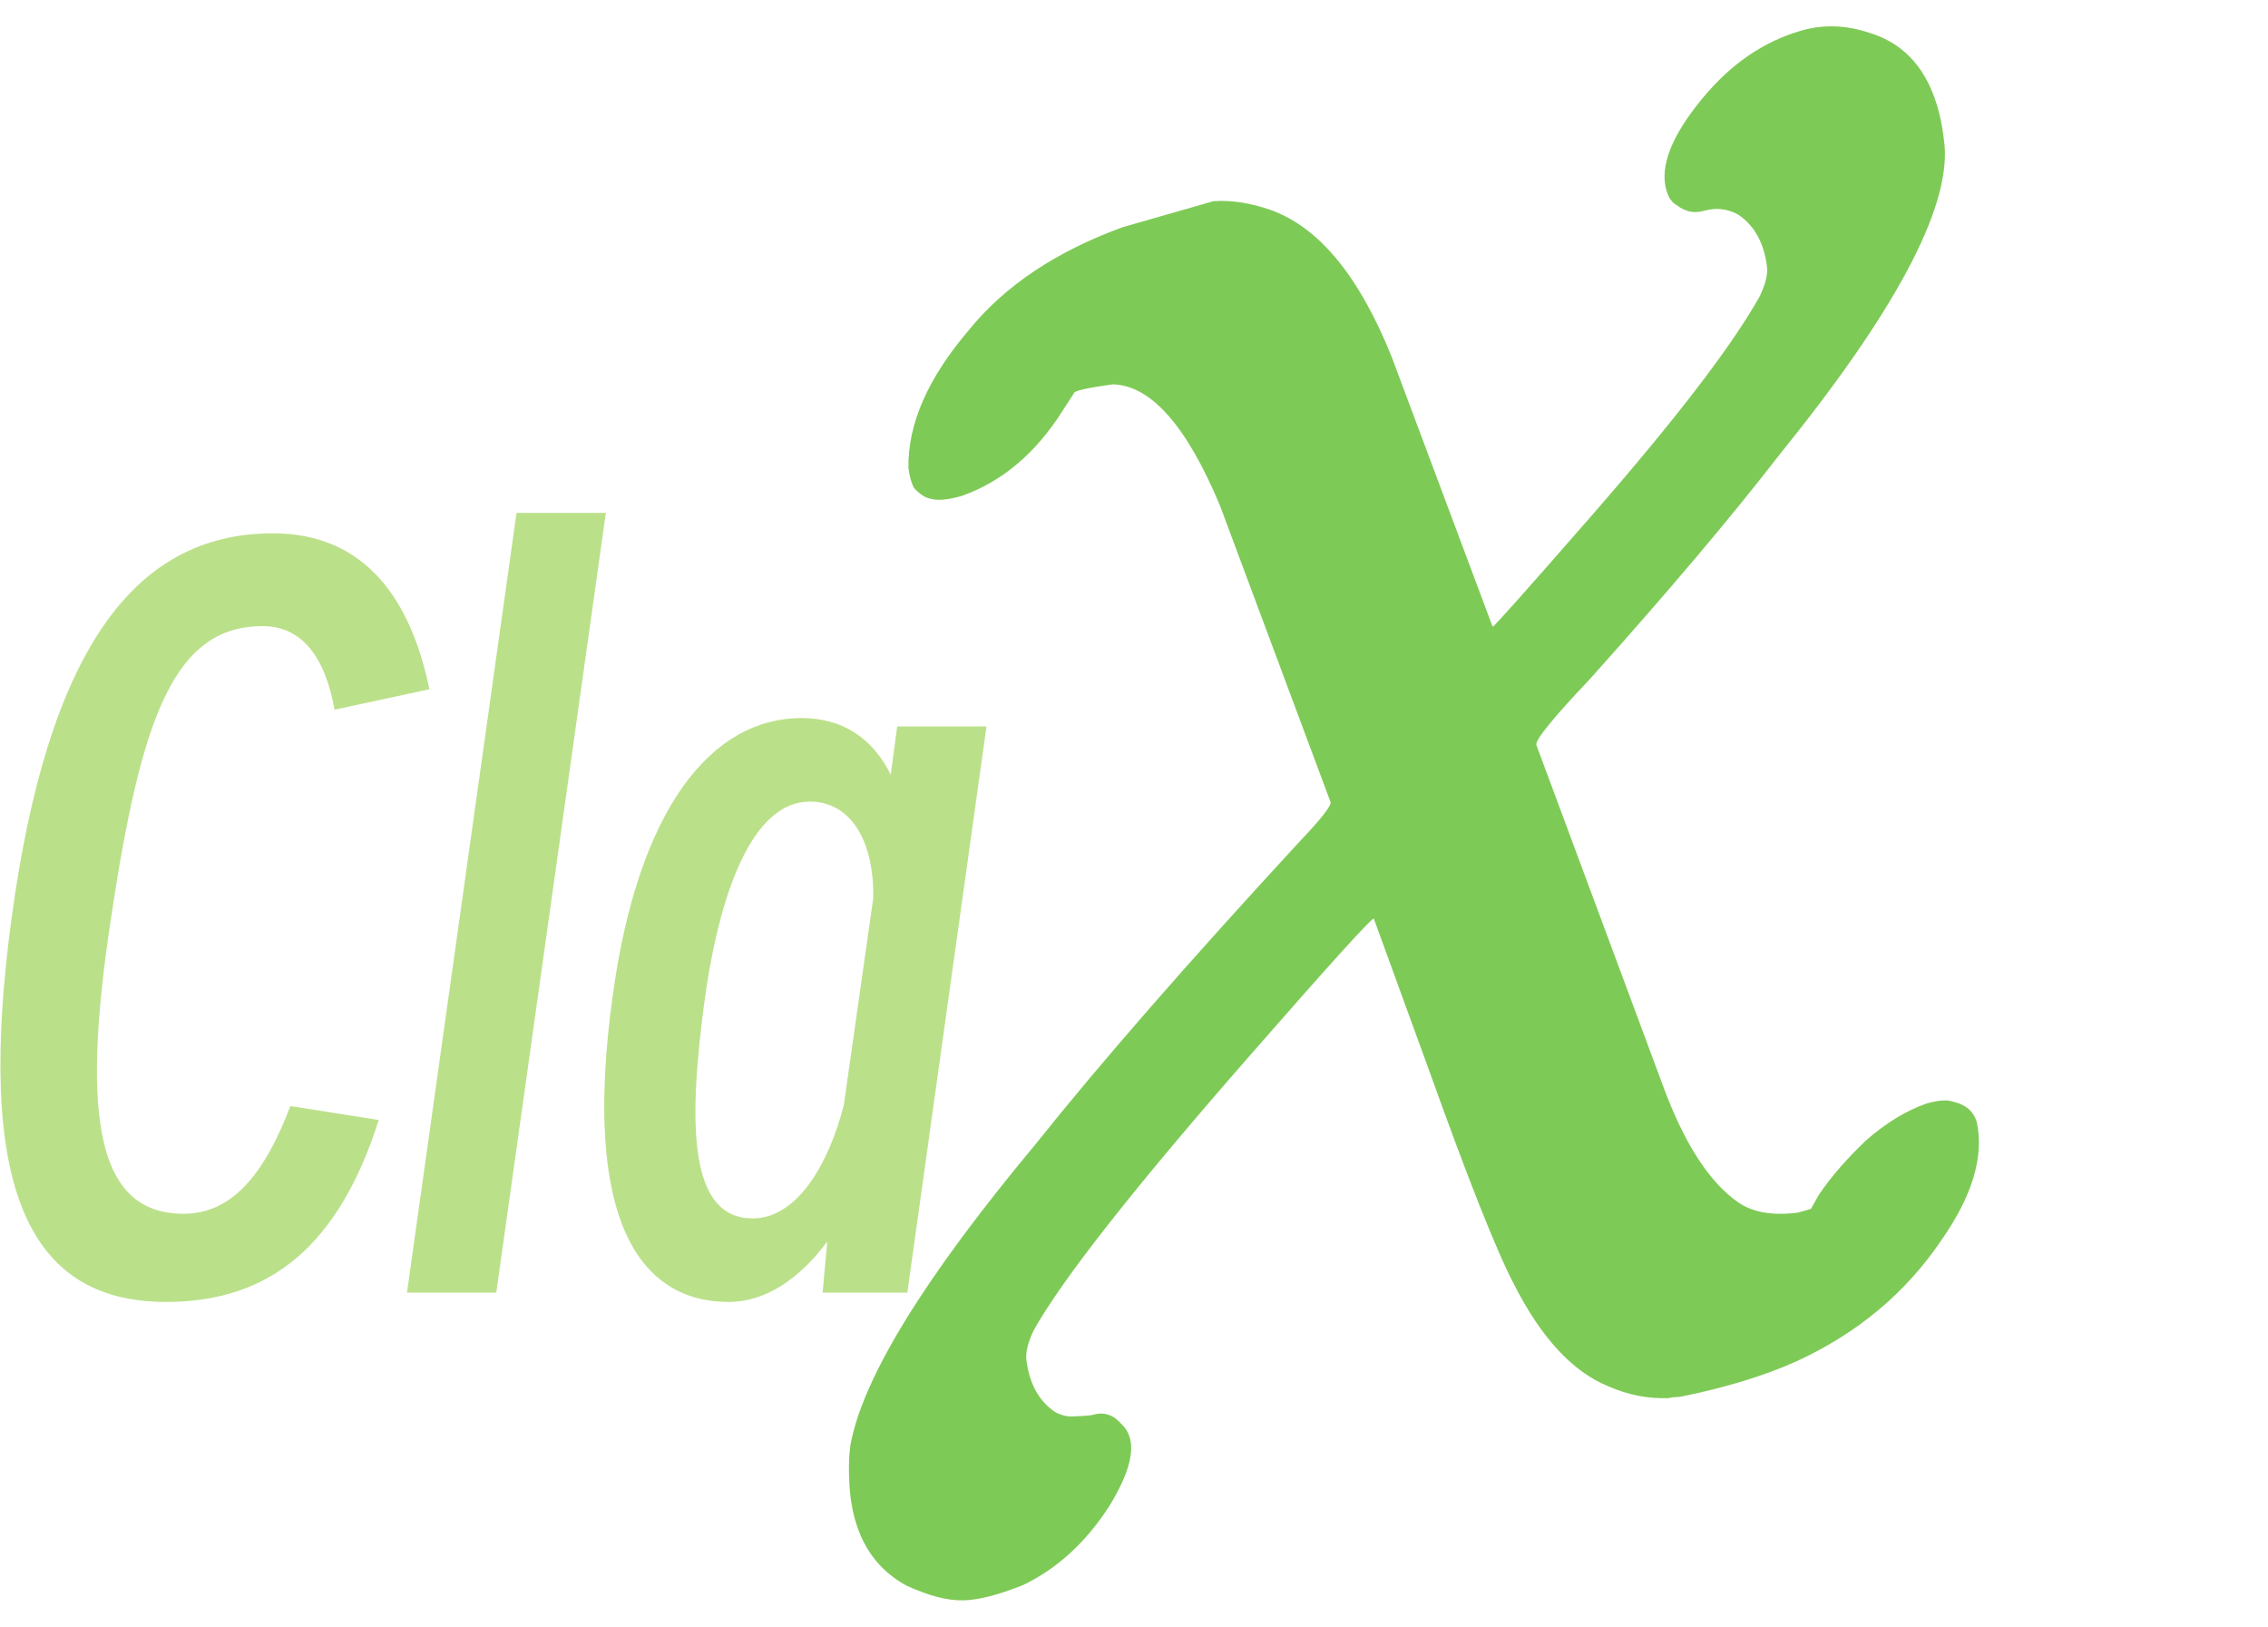<svg width="230" height="165" viewBox="0 0 230 165" fill="none" xmlns="http://www.w3.org/2000/svg">
<path d="M92.013 131.059H83.423L83.89 125.882C81.089 129.647 77.635 132 73.9 132C64.937 132 58.962 123.812 62.136 100.941C64.75 81.835 72.219 72.8 81.276 72.8C85.384 72.8 88.465 74.776 90.332 78.541L90.986 73.647H100.042L92.013 131.059ZM71.379 101.976C69.792 114.118 69.885 123.529 76.328 123.529C80.902 123.529 84.077 117.882 85.571 112.047L88.558 91.059C88.652 85.318 86.317 81.271 82.116 81.271C76.234 81.271 72.873 90.682 71.379 101.976Z" fill="#BBE08A"/>
<path d="M50.328 131.059H41.272L52.382 52H61.438L50.328 131.059Z" fill="#BBE08A"/>
<path d="M38.407 113.553C34.393 126.165 27.484 132 16.84 132C2.462 132 -2.393 119.671 1.155 93.224C4.796 66.306 13.386 54.071 27.671 54.071C37.007 54.071 41.675 60.753 43.542 69.882L33.926 71.953C32.992 66.682 30.658 63.482 26.643 63.482C17.68 63.482 14.319 72.612 11.238 93.224C8.157 113.553 9.931 123.059 18.614 123.059C23.376 123.059 26.737 119.294 29.444 112.141L38.407 113.553Z" fill="#BBE08A"/>
<path d="M113.834 23.041L123.047 20.399C124.871 20.272 126.818 20.571 128.888 21.297C133.78 23.061 137.862 28.026 141.135 36.192L151.369 63.54C151.404 63.662 154.724 59.939 161.327 52.372C169.933 42.515 175.642 35.072 178.454 30.044C179.034 28.822 179.281 27.827 179.194 27.06C178.898 24.638 177.926 22.872 176.278 21.761C175.174 21.154 174.007 21.026 172.779 21.379C171.796 21.66 170.876 21.463 170.017 20.785C169.543 20.525 169.202 20.029 168.992 19.298C168.293 16.859 169.524 13.735 172.685 9.926C175.548 6.466 178.884 4.19 182.692 3.098C184.903 2.464 187.183 2.536 189.533 3.314C194.04 4.66 196.598 8.479 197.205 14.771C197.725 21.219 192.145 31.66 180.464 46.093C175.616 52.365 169.214 59.941 161.258 68.82C157.482 72.805 155.664 75.042 155.804 75.529L168.899 110.766C170.999 116.233 173.46 119.948 176.282 121.91C177.772 122.934 179.798 123.276 182.359 122.938L183.649 122.568L184.44 121.154C185.652 119.355 187.251 117.511 189.235 115.622C191.254 113.856 193.29 112.612 195.343 111.891C196.572 111.539 197.484 111.476 198.08 111.7C199.361 111.993 200.158 112.688 200.473 113.785C201.206 117.27 200.018 121.239 196.908 125.693C193.271 131.091 188.338 135.21 182.107 138.052C178.808 139.526 174.894 140.714 170.368 141.617C169.841 141.636 169.455 141.68 169.21 141.751C167.104 141.827 165.061 141.423 163.08 140.54C159.467 139.068 156.287 135.626 153.538 130.213C151.787 126.888 148.918 119.662 144.929 108.534C141.221 98.382 139.349 93.245 139.314 93.123C138.945 93.229 134.757 97.861 126.748 107.018C115.033 120.406 107.726 129.692 104.826 134.878C104.246 136.1 104 137.094 104.086 137.861C104.382 140.283 105.354 142.05 107.002 143.161C107.633 143.508 108.273 143.654 108.922 143.6C109.975 143.562 110.624 143.508 110.87 143.437C111.975 143.12 112.931 143.44 113.737 144.396C115.367 145.908 114.961 148.664 112.518 152.663C110.129 156.383 107.179 159.076 103.669 160.742C101.159 161.726 99.176 162.228 97.72 162.25C96.141 162.307 94.203 161.807 91.906 160.75C88.119 158.669 86.184 154.936 86.102 149.55C86.068 148.504 86.113 147.501 86.237 146.542C87.472 139.722 93.727 129.55 105.003 116.024C111.555 107.812 120.46 97.606 131.717 85.405C133.965 83.045 135.036 81.683 134.931 81.317L123.726 51.279C120.331 43.148 116.695 39.044 112.818 38.968C110.134 39.342 108.826 39.651 108.896 39.895L107.789 41.598C105.048 45.946 101.625 48.841 97.518 50.283C96.167 50.67 95.132 50.769 94.413 50.579C93.852 50.476 93.282 50.112 92.704 49.486C92.441 49.034 92.249 48.363 92.127 47.474C92.043 43.012 94.092 38.334 98.272 33.441C101.908 28.968 107.095 25.501 113.834 23.041Z" fill="#7ECA56"/>
</svg>
